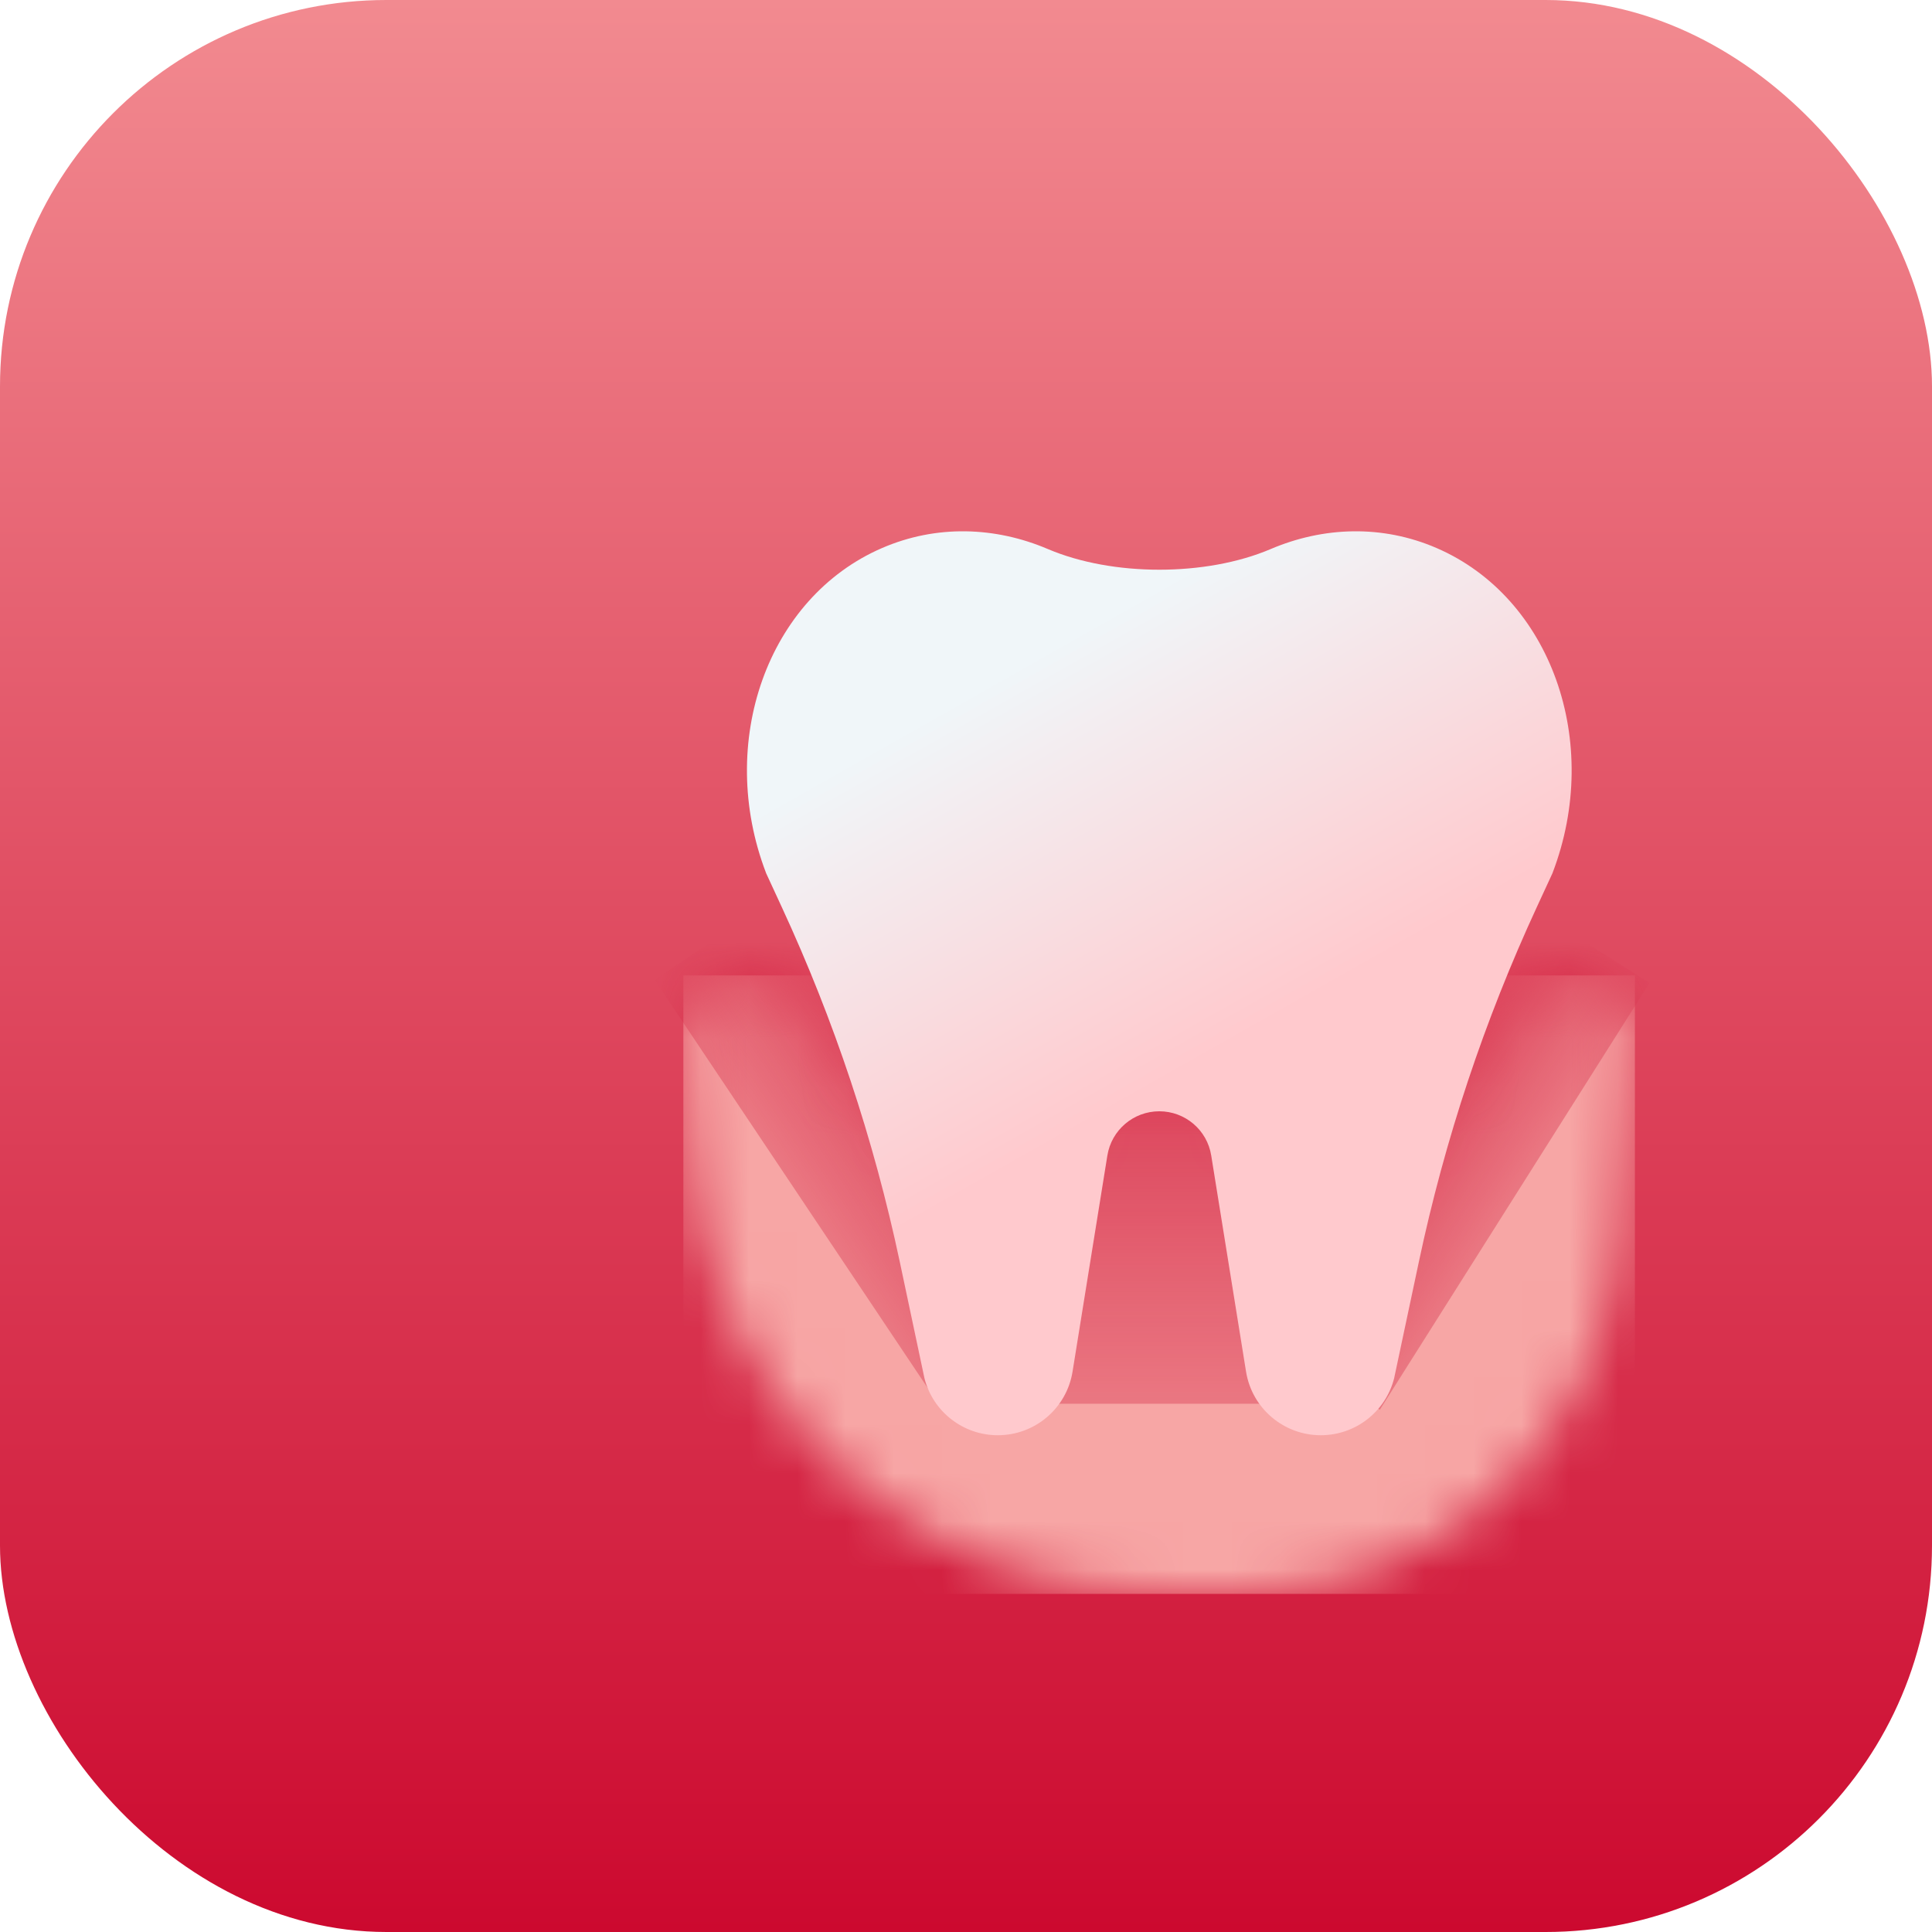 <?xml version="1.0" encoding="UTF-8"?> <svg xmlns="http://www.w3.org/2000/svg" width="40" height="40" viewBox="0 0 40 40" fill="none"><rect width="40" height="40" rx="8" fill="url(#paint0_linear_2039_6404)"></rect><g filter="url(#filter0_d_2039_6404)"><mask id="mask0_2039_6404" style="mask-type:alpha" maskUnits="userSpaceOnUse" x="10" y="18" width="20" height="13"><path d="M10.148 19.394C10.148 18.732 10.685 18.195 11.347 18.195H11.425C12.247 18.195 12.984 18.702 13.278 19.47C13.836 20.927 15.383 21.747 16.902 21.392L19.079 20.882C19.684 20.741 20.314 20.739 20.92 20.88L23.216 21.41C24.701 21.753 26.206 20.918 26.701 19.475C26.963 18.709 27.683 18.195 28.492 18.195H28.6C29.277 18.195 29.812 18.767 29.767 19.442L29.48 23.733C29.206 27.823 25.809 31 21.71 31H19.965C14.912 31 10.715 27.104 10.339 22.065L10.148 19.509V19.394Z" fill="url(#paint1_linear_2039_6404)"></path></mask><g mask="url(#mask0_2039_6404)"><rect x="10.148" y="18.195" width="19.701" height="12.805" fill="#F7A6A5"></rect><rect opacity="0.6" x="16.062" y="20.969" width="7.552" height="6.094" fill="url(#paint2_linear_2039_6404)"></rect><rect opacity="0.6" width="10.456" height="3.421" transform="matrix(0.556 0.831 -0.831 0.556 12.395 16.383)" fill="url(#paint3_linear_2039_6404)"></rect><rect opacity="0.6" width="10.456" height="2.69" transform="matrix(-0.534 0.845 0.845 0.534 27.879 16.914)" fill="url(#paint4_linear_2039_6404)"></rect></g><path fill-rule="evenodd" clip-rule="evenodd" d="M22.31 9.367C20.97 9.938 19.035 9.938 17.694 9.367C16.605 8.903 15.387 8.86 14.263 9.346C11.89 10.371 10.826 13.368 11.859 16.071C11.859 16.072 11.859 16.073 11.859 16.073L12.181 16.77C13.27 19.123 14.091 21.59 14.629 24.125L15.14 26.536C15.317 27.23 15.942 27.715 16.659 27.715C17.428 27.715 18.084 27.157 18.206 26.398L18.927 21.923C19.012 21.396 19.467 21.008 20.002 21.008C20.537 21.008 20.993 21.396 21.077 21.923L21.798 26.398C21.92 27.157 22.576 27.715 23.346 27.715C24.062 27.715 24.687 27.23 24.864 26.536L25.376 24.125C25.913 21.59 26.734 19.123 27.823 16.77L28.145 16.073C28.145 16.073 28.145 16.072 28.145 16.071C29.178 13.368 28.114 10.371 25.742 9.346C24.617 8.86 23.399 8.903 22.31 9.367Z" fill="url(#paint5_linear_2039_6404)"></path></g><defs><filter id="filter0_d_2039_6404" x="9.148" y="6" width="29.621" height="32" filterUnits="userSpaceOnUse" color-interpolation-filters="sRGB"><feFlood flood-opacity="0" result="BackgroundImageFix"></feFlood><feColorMatrix in="SourceAlpha" type="matrix" values="0 0 0 0 0 0 0 0 0 0 0 0 0 0 0 0 0 0 127 0" result="hardAlpha"></feColorMatrix><feOffset dx="4" dy="2"></feOffset><feGaussianBlur stdDeviation="2.5"></feGaussianBlur><feComposite in2="hardAlpha" operator="out"></feComposite><feColorMatrix type="matrix" values="0 0 0 0 0 0 0 0 0 0 0 0 0 0 0 0 0 0 0.2 0"></feColorMatrix><feBlend mode="normal" in2="BackgroundImageFix" result="effect1_dropShadow_2039_6404"></feBlend><feBlend mode="normal" in="SourceGraphic" in2="effect1_dropShadow_2039_6404" result="shape"></feBlend></filter><linearGradient id="paint0_linear_2039_6404" x1="20" y1="0" x2="20" y2="40" gradientUnits="userSpaceOnUse"><stop stop-color="#F28A90"></stop><stop offset="1" stop-color="#CC092F"></stop></linearGradient><linearGradient id="paint1_linear_2039_6404" x1="19.999" y1="18.195" x2="19.999" y2="31" gradientUnits="userSpaceOnUse"><stop stop-color="#F7A6A5"></stop><stop offset="1" stop-color="#F7A6A5"></stop></linearGradient><linearGradient id="paint2_linear_2039_6404" x1="19.839" y1="20.969" x2="19.839" y2="27.063" gradientUnits="userSpaceOnUse"><stop stop-color="#CC092F"></stop><stop offset="1" stop-color="#CC092F" stop-opacity="0.5"></stop></linearGradient><linearGradient id="paint3_linear_2039_6404" x1="5.228" y1="0" x2="5.228" y2="3.421" gradientUnits="userSpaceOnUse"><stop stop-color="#CC092F"></stop><stop offset="1" stop-color="#CC092F" stop-opacity="0.5"></stop></linearGradient><linearGradient id="paint4_linear_2039_6404" x1="5.228" y1="0" x2="5.228" y2="2.69" gradientUnits="userSpaceOnUse"><stop stop-color="#CC092F"></stop><stop offset="1" stop-color="#CC092F" stop-opacity="0.5"></stop></linearGradient><linearGradient id="paint5_linear_2039_6404" x1="13.725" y1="9" x2="23.923" y2="27.021" gradientUnits="userSpaceOnUse"><stop offset="0.197" stop-color="#F0F6F9"></stop><stop offset="0.63" stop-color="#FFC9CD"></stop></linearGradient></defs></svg> 